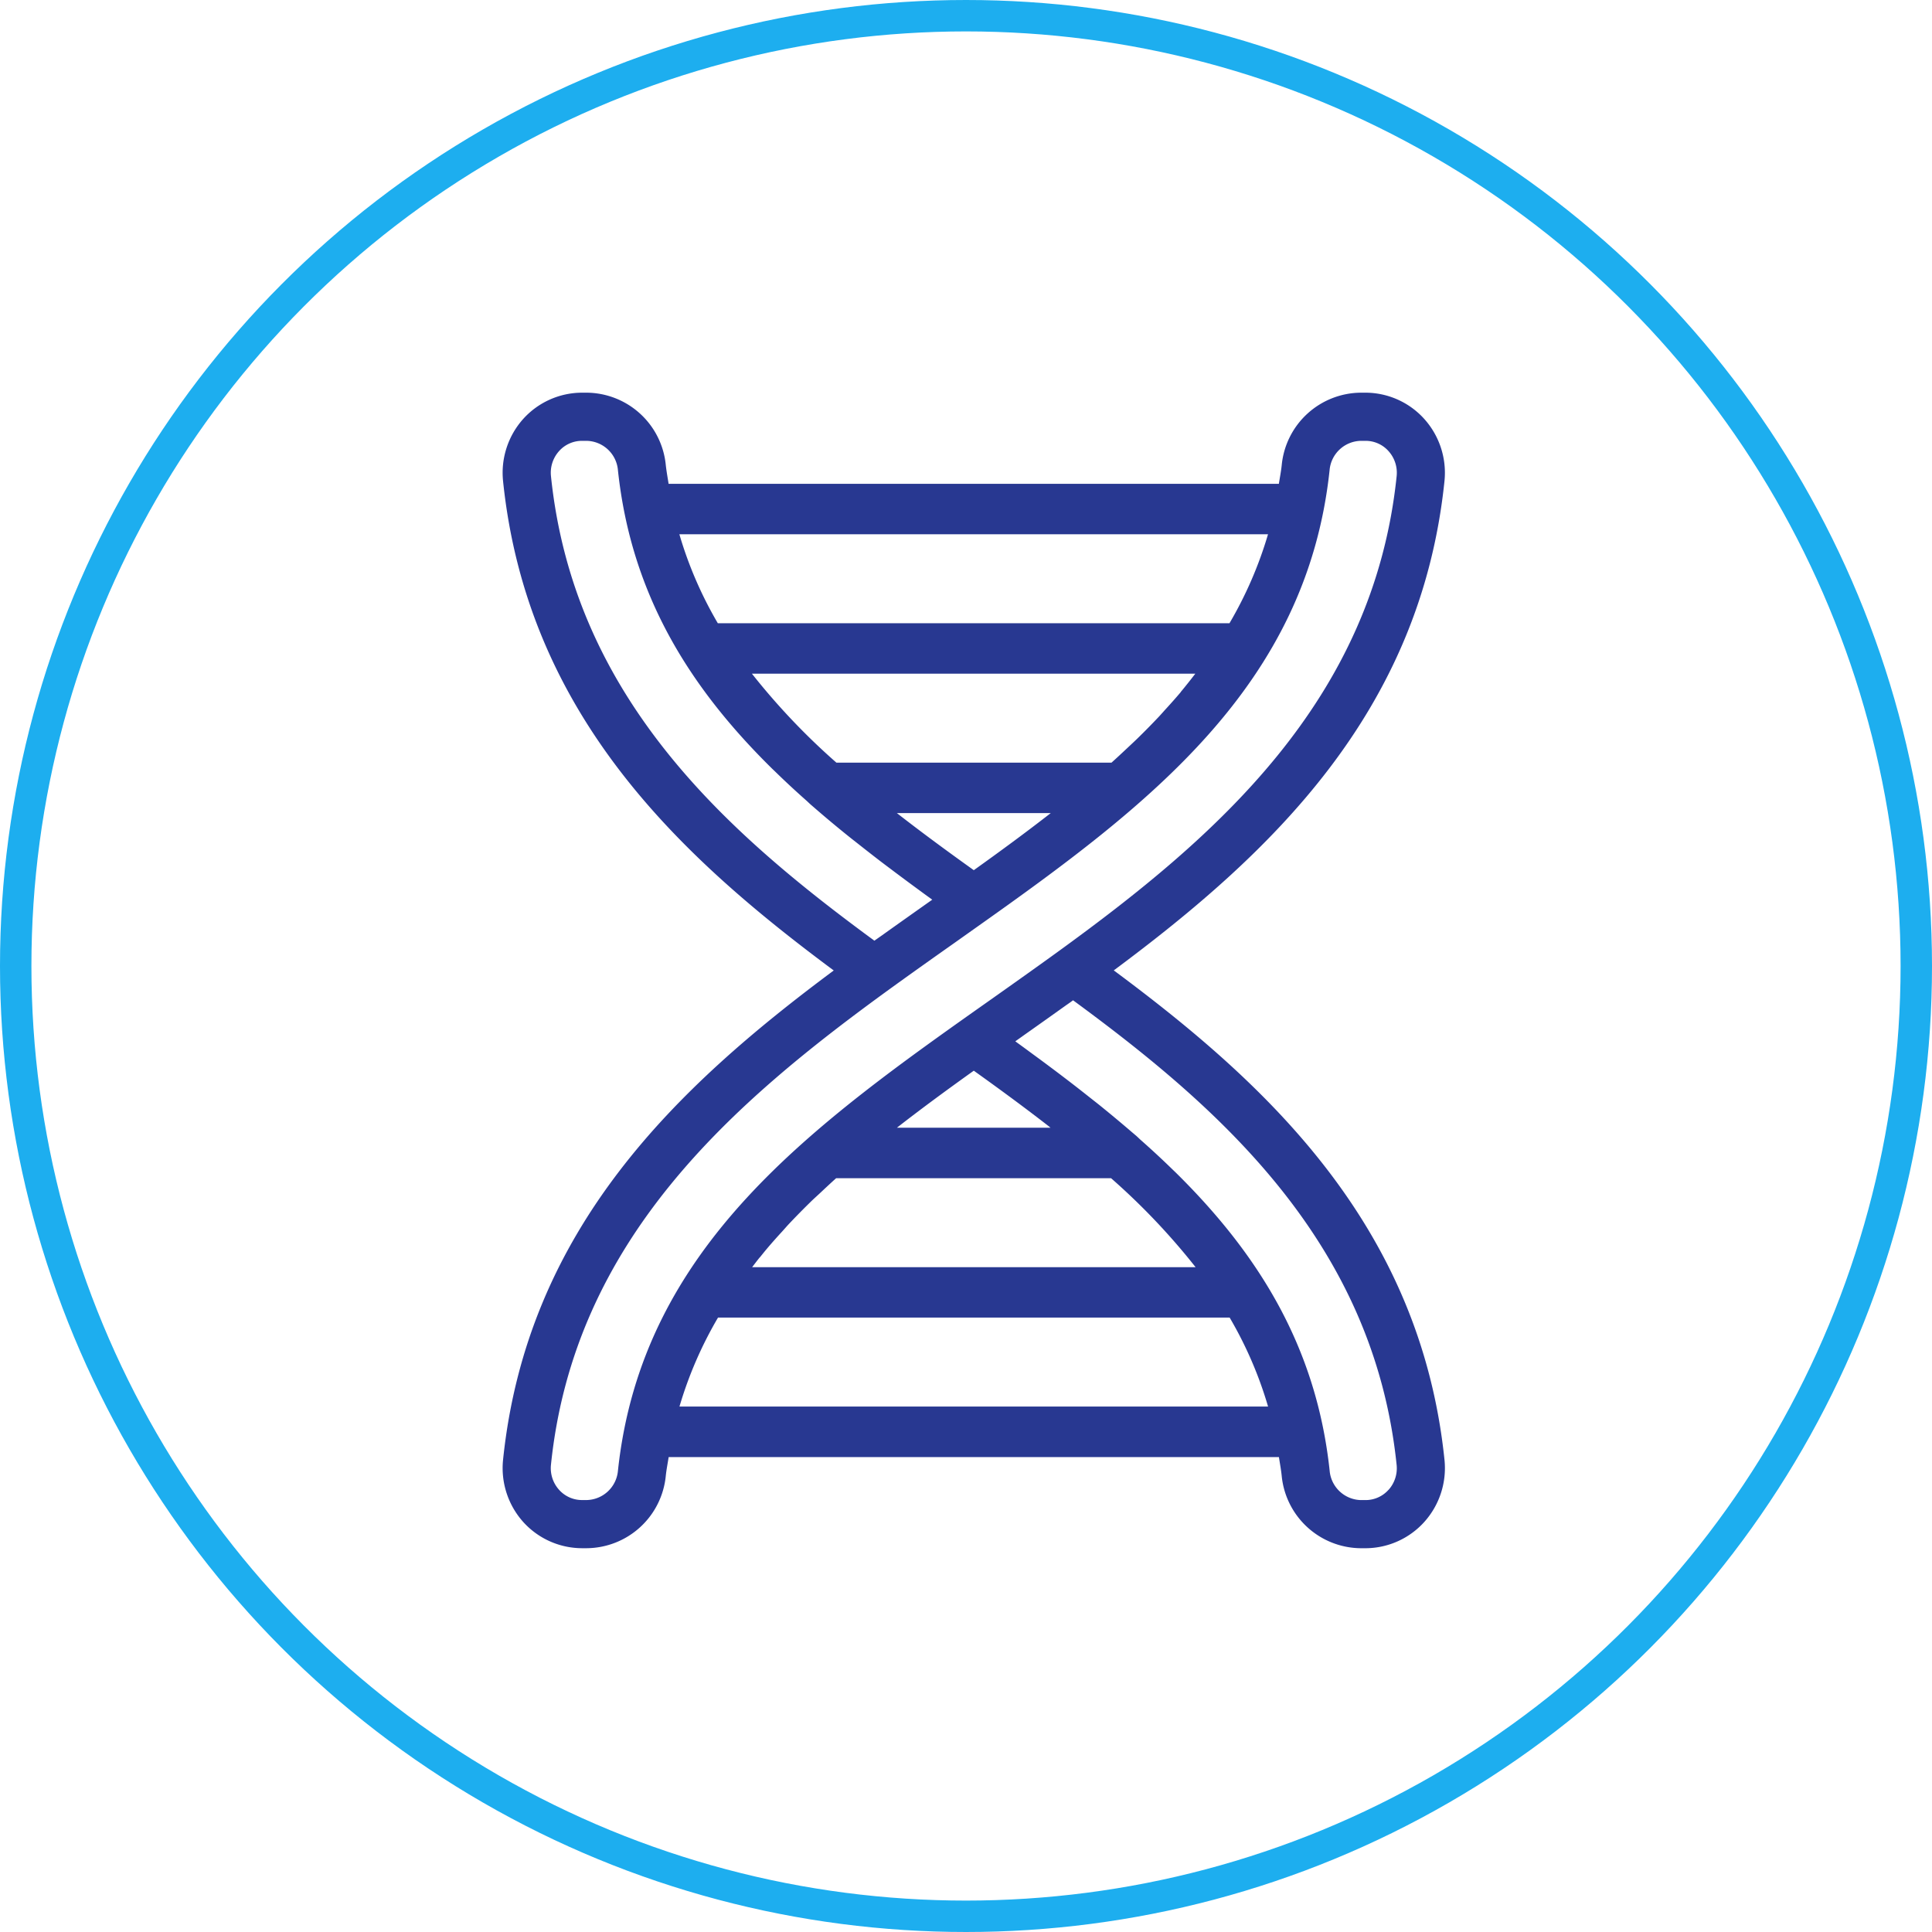 <svg id="_5-icon" data-name="5-icon" xmlns="http://www.w3.org/2000/svg" xmlns:xlink="http://www.w3.org/1999/xlink" width="123" height="123" viewBox="0 0 123 123">
  <defs>
    <clipPath id="clip-path">
      <rect id="Rectangle_59" data-name="Rectangle 59" width="59.99" height="73.568" fill="#283891"/>
    </clipPath>
  </defs>
  <g id="Ellipse_2" data-name="Ellipse 2" fill="none" stroke="#1daeef" stroke-width="2">
    <circle cx="61.5" cy="61.5" r="61.5" stroke="none"/>
    <circle cx="61.5" cy="61.5" r="60.5" fill="none"/>
  </g>
  <g id="Group_5496" data-name="Group 5496" transform="translate(32 25)">
    <g id="Group_5495" data-name="Group 5495" clip-path="url(#clip-path)">
      <path id="Path_3636" data-name="Path 3636" d="M38.906,36.781c9.972-7.412,19.532-16.412,21.056-31.154a5.13,5.13,0,0,0-1.291-3.96A5.047,5.047,0,0,0,54.929,0h-.293A5.1,5.1,0,0,0,49.6,4.615c-.043.406-.12.791-.181,1.186H10.566c-.061-.394-.133-.78-.178-1.185A5.1,5.1,0,0,0,5.352,0H5.059A5.051,5.051,0,0,0,1.315,1.666,5.137,5.137,0,0,0,.027,5.626c1.548,14.988,11.414,24,21.053,31.159C11.109,44.2,1.548,53.2.027,67.94A5.14,5.14,0,0,0,1.315,71.9a5.059,5.059,0,0,0,3.744,1.666h.293a5.1,5.1,0,0,0,5.036-4.616c.044-.406.121-.791.182-1.186H49.422c.06.394.133.78.176,1.185a5.1,5.1,0,0,0,5.038,4.618h.293A5.053,5.053,0,0,0,58.672,71.9a5.131,5.131,0,0,0,1.291-3.96c-1.55-14.989-11.417-24.006-21.056-31.161M48.728,9.014a25.258,25.258,0,0,1-2.454,5.665H13.7a25.144,25.144,0,0,1-2.448-5.665ZM25.188,26.835c-.029-.023-.057-.046-.087-.069h9.794c-1.6,1.245-3.232,2.442-4.832,3.586l-.067.048c-.041-.029-.083-.058-.124-.089-1.551-1.111-3.133-2.27-4.682-3.476m17.989-7.78c-.307.363-.624.719-.946,1.071-.155.169-.3.337-.458.506q-.66.7-1.359,1.381c-.216.21-.444.421-.668.631-.325.305-.65.61-.986.91H21.25a43.027,43.027,0,0,1-5.38-5.665H44.1c-.156.2-.308.4-.469.6s-.3.376-.458.562M23.67,34.89C14.326,28.034,4.538,19.466,3.077,5.312A2.057,2.057,0,0,1,3.592,3.72a1.948,1.948,0,0,1,1.467-.654h.293A2.042,2.042,0,0,1,7.341,4.941c.846,7.921,4.561,13.818,9.8,18.981.072.071.149.141.221.212q.952.929,1.968,1.827c.1.089.187.178.29.268l0,0,.187.161,0,0,.115.1q.984.853,2.02,1.687c.236.192.475.376.713.564q.674.533,1.363,1.064c.333.254.664.5,1,.754q.556.416,1.12.832c.354.259.7.518,1.056.772l.158.115c-.12.084-.238.169-.359.253-.933.661-1.879,1.33-2.828,2.008l-.5.351M5.352,70.5H5.059a1.954,1.954,0,0,1-1.467-.654,2.058,2.058,0,0,1-.515-1.594C4.556,53.915,14.631,45.224,24.7,37.926c1.358-.982,2.716-1.945,4.058-2.891l1.4-.993C41.129,26.281,51.18,18.668,52.647,4.94a2.041,2.041,0,0,1,1.989-1.874h.293A1.948,1.948,0,0,1,56.4,3.72a2.058,2.058,0,0,1,.517,1.592C55.432,19.646,45.364,28.336,35.294,35.633c-1.363.987-2.725,1.951-4.066,2.9-11.5,8.115-22.359,15.782-23.887,30.1A2.044,2.044,0,0,1,5.352,70.5m29.423-23.79.109.087H25.1c1.588-1.238,3.212-2.428,4.806-3.568l.09-.064c.041.029.083.058.124.089,1.545,1.105,3.116,2.258,4.658,3.456m-18.4,8.338c.143-.176.282-.353.431-.529.322-.383.658-.759,1-1.131.136-.149.264-.3.4-.446q.724-.768,1.49-1.513c.167-.159.349-.322.521-.483.334-.314.668-.628,1.013-.936H38.736a42.85,42.85,0,0,1,5.381,5.665H15.884c.161-.21.319-.421.487-.627m-5.113,9.5a25.192,25.192,0,0,1,2.455-5.665H46.285a25.079,25.079,0,0,1,2.446,5.665ZM56.4,69.848a1.954,1.954,0,0,1-1.467.654h-.293a2.044,2.044,0,0,1-1.989-1.878C51.8,60.7,48.081,54.8,42.838,49.635l-.192-.184q-.986-.961-2.043-1.893c-.08-.072-.149-.143-.23-.215l-.008-.008-.182-.156,0,0-.107-.09q-1-.86-2.038-1.7c-.218-.176-.438-.346-.658-.52-.474-.376-.95-.749-1.436-1.12-.308-.236-.615-.469-.924-.7-.412-.308-.828-.618-1.248-.924-.307-.225-.61-.451-.915-.671-.074-.052-.144-.106-.218-.159l.357-.253c.034-.023.069-.048.1-.072q1.382-.975,2.785-1.977c.146-.1.29-.2.435-.31,9.346,6.857,19.135,15.425,20.6,29.579a2.058,2.058,0,0,1-.517,1.592" transform="translate(0)" fill="#283891"/>
    </g>
  </g>
</svg>
